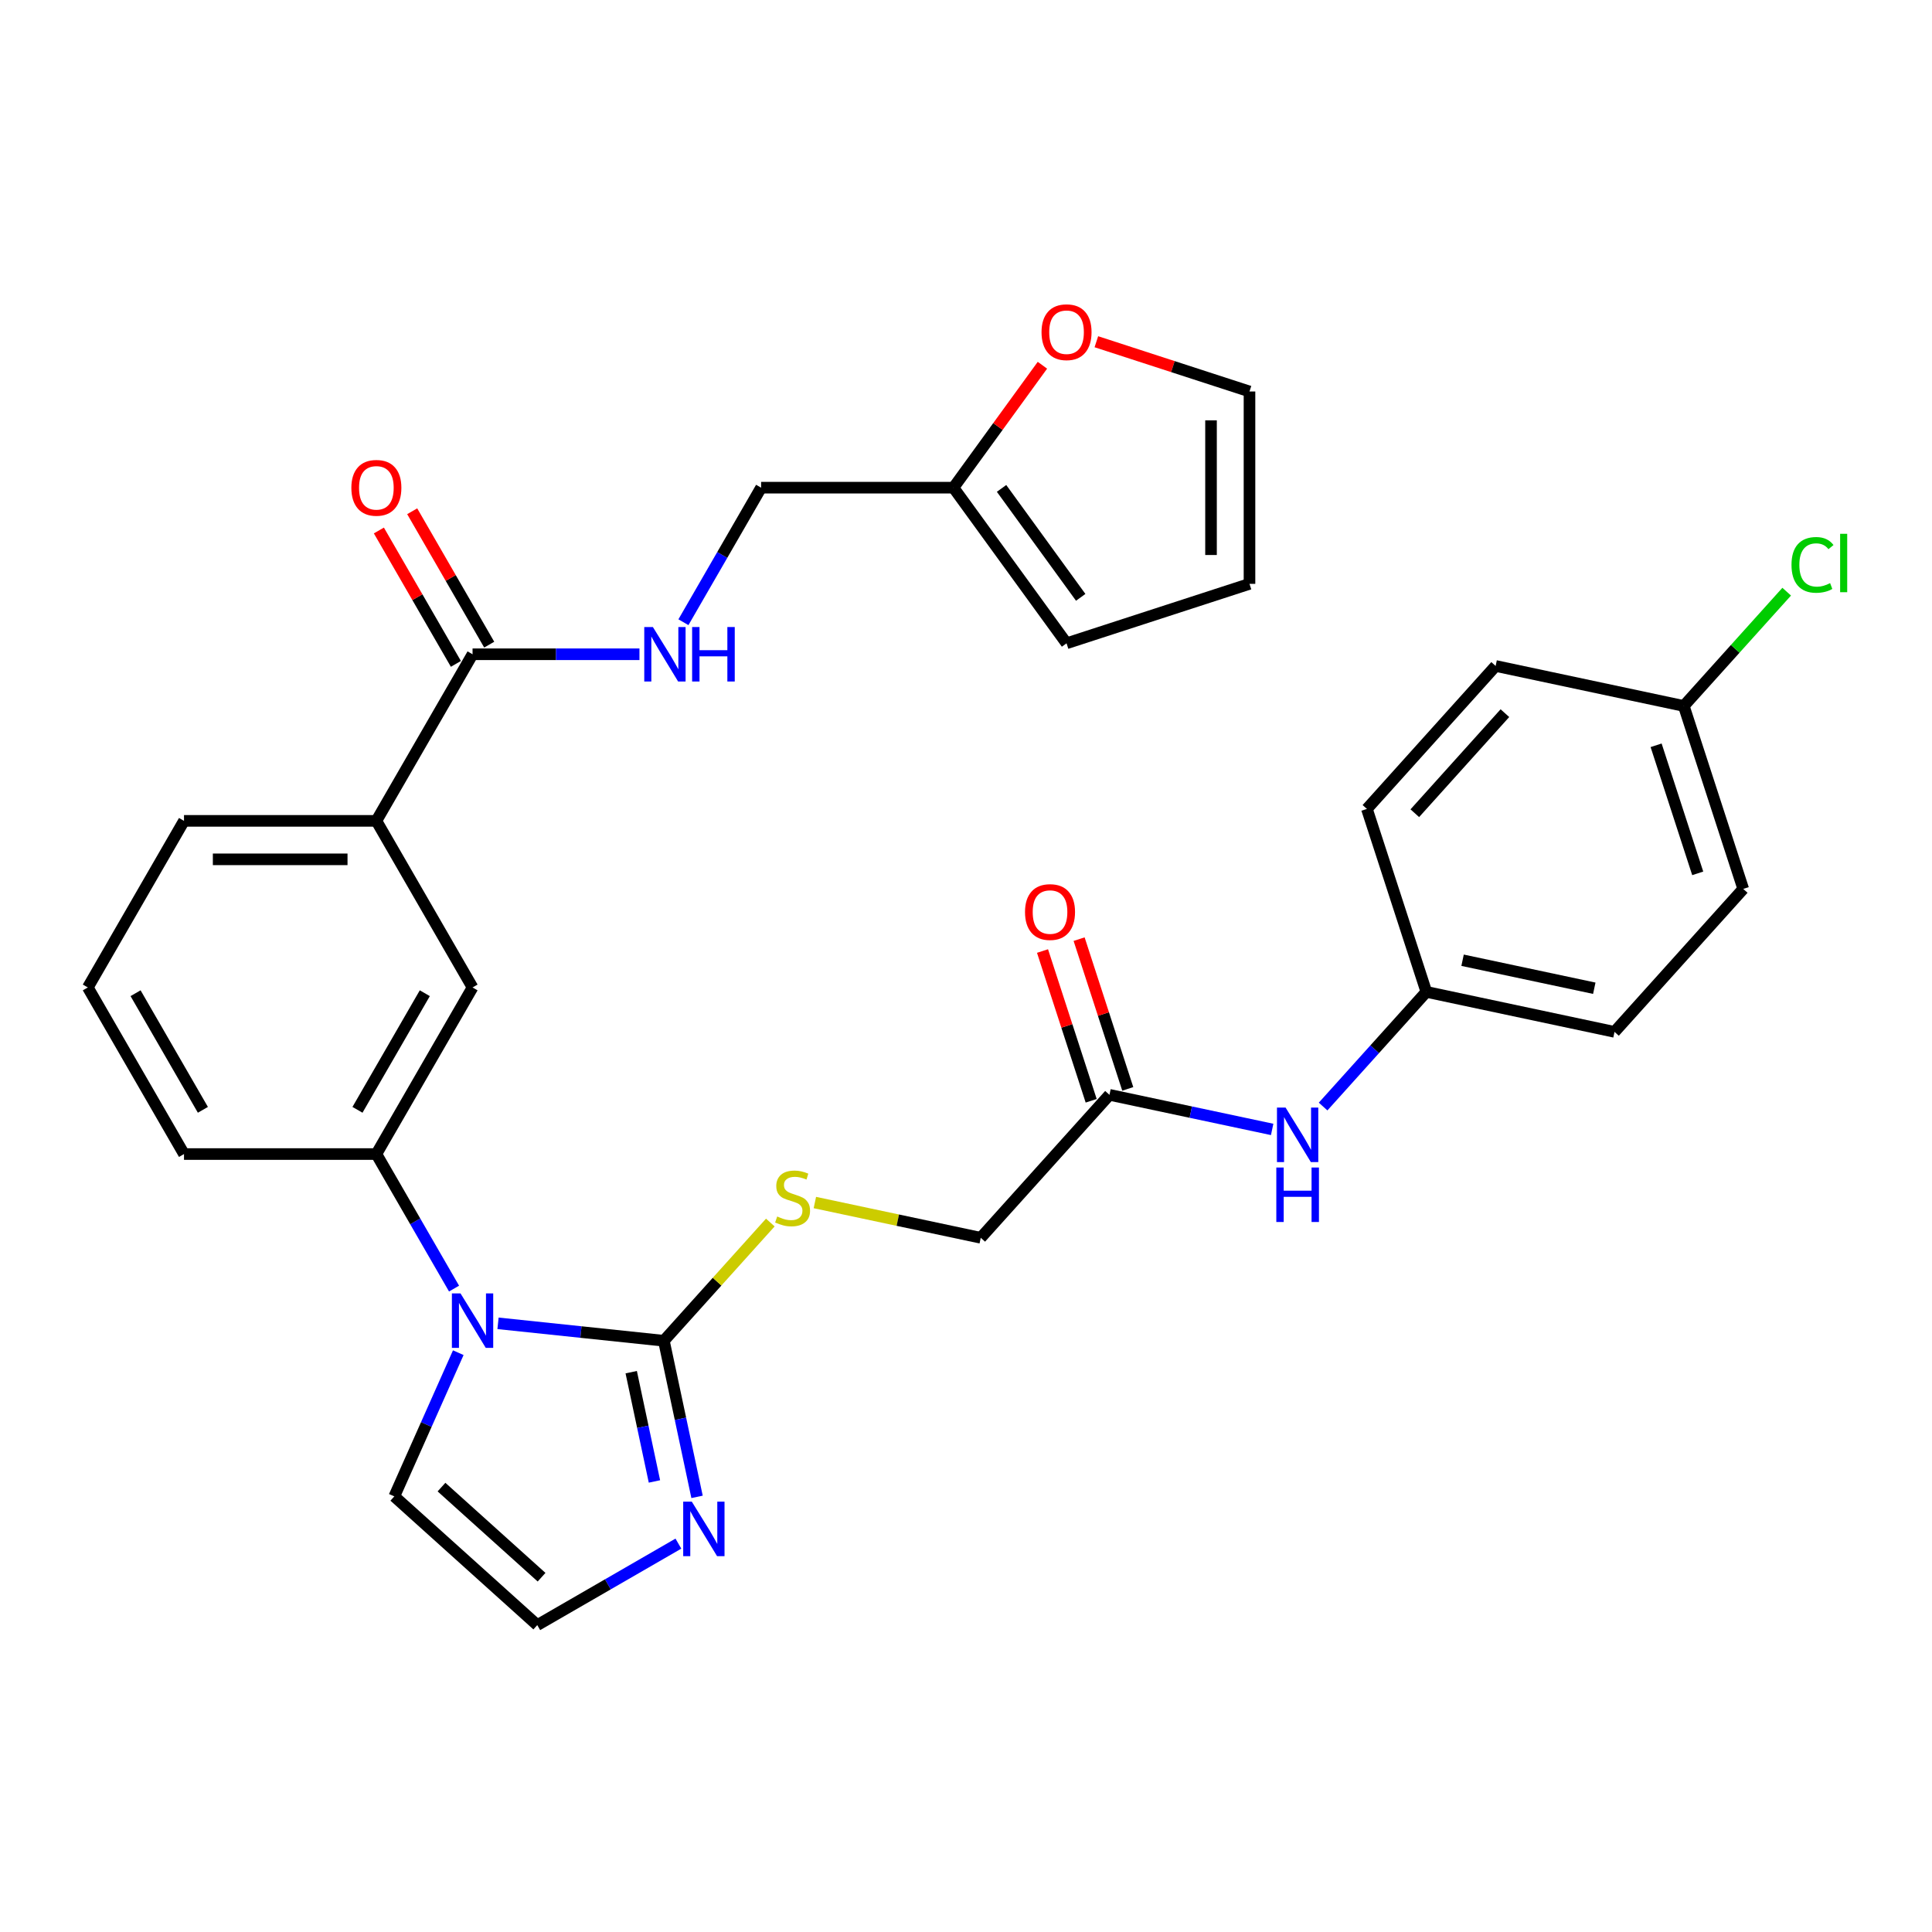<?xml version='1.0' encoding='iso-8859-1'?>
<svg version='1.1' baseProfile='full'
              xmlns='http://www.w3.org/2000/svg'
                      xmlns:rdkit='http://www.rdkit.org/xml'
                      xmlns:xlink='http://www.w3.org/1999/xlink'
                  xml:space='preserve'
width='1000px' height='1000px' viewBox='0 0 1000 1000'>
<!-- END OF HEADER -->
<rect style='opacity:1.0;fill:#FFFFFF;stroke:none' width='1000' height='1000' x='0' y='0'> </rect>
<path class='bond-0' d='M 257.776,684.95 L 300.696,689.461' style='fill:none;fill-rule:evenodd;stroke:#0000FF;stroke-width:6px;stroke-linecap:butt;stroke-linejoin:miter;stroke-opacity:1' />
<path class='bond-0' d='M 300.696,689.461 L 343.616,693.972' style='fill:none;fill-rule:evenodd;stroke:#000000;stroke-width:6px;stroke-linecap:butt;stroke-linejoin:miter;stroke-opacity:1' />
<path class='bond-2' d='M 235.015,666.976 L 214.912,632.155' style='fill:none;fill-rule:evenodd;stroke:#0000FF;stroke-width:6px;stroke-linecap:butt;stroke-linejoin:miter;stroke-opacity:1' />
<path class='bond-2' d='M 214.912,632.155 L 194.808,597.335' style='fill:none;fill-rule:evenodd;stroke:#000000;stroke-width:6px;stroke-linecap:butt;stroke-linejoin:miter;stroke-opacity:1' />
<path class='bond-9' d='M 237.207,700.152 L 220.651,737.339' style='fill:none;fill-rule:evenodd;stroke:#0000FF;stroke-width:6px;stroke-linecap:butt;stroke-linejoin:miter;stroke-opacity:1' />
<path class='bond-9' d='M 220.651,737.339 L 204.094,774.525' style='fill:none;fill-rule:evenodd;stroke:#000000;stroke-width:6px;stroke-linecap:butt;stroke-linejoin:miter;stroke-opacity:1' />
<path class='bond-1' d='M 343.616,693.972 L 352.204,734.374' style='fill:none;fill-rule:evenodd;stroke:#000000;stroke-width:6px;stroke-linecap:butt;stroke-linejoin:miter;stroke-opacity:1' />
<path class='bond-1' d='M 352.204,734.374 L 360.792,774.777' style='fill:none;fill-rule:evenodd;stroke:#0000FF;stroke-width:6px;stroke-linecap:butt;stroke-linejoin:miter;stroke-opacity:1' />
<path class='bond-1' d='M 326.714,710.233 L 332.725,738.515' style='fill:none;fill-rule:evenodd;stroke:#000000;stroke-width:6px;stroke-linecap:butt;stroke-linejoin:miter;stroke-opacity:1' />
<path class='bond-1' d='M 332.725,738.515 L 338.737,766.796' style='fill:none;fill-rule:evenodd;stroke:#0000FF;stroke-width:6px;stroke-linecap:butt;stroke-linejoin:miter;stroke-opacity:1' />
<path class='bond-4' d='M 343.616,693.972 L 371.163,663.377' style='fill:none;fill-rule:evenodd;stroke:#000000;stroke-width:6px;stroke-linecap:butt;stroke-linejoin:miter;stroke-opacity:1' />
<path class='bond-4' d='M 371.163,663.377 L 398.711,632.783' style='fill:none;fill-rule:evenodd;stroke:#CCCC00;stroke-width:6px;stroke-linecap:butt;stroke-linejoin:miter;stroke-opacity:1' />
<path class='bond-31' d='M 351.135,798.976 L 314.612,820.063' style='fill:none;fill-rule:evenodd;stroke:#0000FF;stroke-width:6px;stroke-linecap:butt;stroke-linejoin:miter;stroke-opacity:1' />
<path class='bond-31' d='M 314.612,820.063 L 278.088,841.15' style='fill:none;fill-rule:evenodd;stroke:#000000;stroke-width:6px;stroke-linecap:butt;stroke-linejoin:miter;stroke-opacity:1' />
<path class='bond-5' d='M 194.808,597.335 L 244.593,511.105' style='fill:none;fill-rule:evenodd;stroke:#000000;stroke-width:6px;stroke-linecap:butt;stroke-linejoin:miter;stroke-opacity:1' />
<path class='bond-5' d='M 185.03,574.443 L 219.879,514.083' style='fill:none;fill-rule:evenodd;stroke:#000000;stroke-width:6px;stroke-linecap:butt;stroke-linejoin:miter;stroke-opacity:1' />
<path class='bond-28' d='M 194.808,597.335 L 95.239,597.335' style='fill:none;fill-rule:evenodd;stroke:#000000;stroke-width:6px;stroke-linecap:butt;stroke-linejoin:miter;stroke-opacity:1' />
<path class='bond-3' d='M 244.593,338.647 L 194.808,424.876' style='fill:none;fill-rule:evenodd;stroke:#000000;stroke-width:6px;stroke-linecap:butt;stroke-linejoin:miter;stroke-opacity:1' />
<path class='bond-7' d='M 244.593,338.647 L 287.786,338.647' style='fill:none;fill-rule:evenodd;stroke:#000000;stroke-width:6px;stroke-linecap:butt;stroke-linejoin:miter;stroke-opacity:1' />
<path class='bond-7' d='M 287.786,338.647 L 330.979,338.647' style='fill:none;fill-rule:evenodd;stroke:#0000FF;stroke-width:6px;stroke-linecap:butt;stroke-linejoin:miter;stroke-opacity:1' />
<path class='bond-14' d='M 253.216,333.668 L 233.284,299.147' style='fill:none;fill-rule:evenodd;stroke:#000000;stroke-width:6px;stroke-linecap:butt;stroke-linejoin:miter;stroke-opacity:1' />
<path class='bond-14' d='M 233.284,299.147 L 213.353,264.625' style='fill:none;fill-rule:evenodd;stroke:#FF0000;stroke-width:6px;stroke-linecap:butt;stroke-linejoin:miter;stroke-opacity:1' />
<path class='bond-14' d='M 235.97,343.625 L 216.038,309.103' style='fill:none;fill-rule:evenodd;stroke:#000000;stroke-width:6px;stroke-linecap:butt;stroke-linejoin:miter;stroke-opacity:1' />
<path class='bond-14' d='M 216.038,309.103 L 196.107,274.582' style='fill:none;fill-rule:evenodd;stroke:#FF0000;stroke-width:6px;stroke-linecap:butt;stroke-linejoin:miter;stroke-opacity:1' />
<path class='bond-19' d='M 421.771,622.428 L 464.703,631.554' style='fill:none;fill-rule:evenodd;stroke:#CCCC00;stroke-width:6px;stroke-linecap:butt;stroke-linejoin:miter;stroke-opacity:1' />
<path class='bond-19' d='M 464.703,631.554 L 507.634,640.679' style='fill:none;fill-rule:evenodd;stroke:#000000;stroke-width:6px;stroke-linecap:butt;stroke-linejoin:miter;stroke-opacity:1' />
<path class='bond-6' d='M 244.593,511.105 L 194.808,424.876' style='fill:none;fill-rule:evenodd;stroke:#000000;stroke-width:6px;stroke-linecap:butt;stroke-linejoin:miter;stroke-opacity:1' />
<path class='bond-32' d='M 194.808,424.876 L 95.239,424.876' style='fill:none;fill-rule:evenodd;stroke:#000000;stroke-width:6px;stroke-linecap:butt;stroke-linejoin:miter;stroke-opacity:1' />
<path class='bond-32' d='M 179.873,444.79 L 110.174,444.79' style='fill:none;fill-rule:evenodd;stroke:#000000;stroke-width:6px;stroke-linecap:butt;stroke-linejoin:miter;stroke-opacity:1' />
<path class='bond-20' d='M 353.739,322.059 L 373.842,287.238' style='fill:none;fill-rule:evenodd;stroke:#0000FF;stroke-width:6px;stroke-linecap:butt;stroke-linejoin:miter;stroke-opacity:1' />
<path class='bond-20' d='M 373.842,287.238 L 393.946,252.418' style='fill:none;fill-rule:evenodd;stroke:#000000;stroke-width:6px;stroke-linecap:butt;stroke-linejoin:miter;stroke-opacity:1' />
<path class='bond-8' d='M 278.088,841.15 L 204.094,774.525' style='fill:none;fill-rule:evenodd;stroke:#000000;stroke-width:6px;stroke-linecap:butt;stroke-linejoin:miter;stroke-opacity:1' />
<path class='bond-8' d='M 280.314,816.357 L 228.518,769.72' style='fill:none;fill-rule:evenodd;stroke:#000000;stroke-width:6px;stroke-linecap:butt;stroke-linejoin:miter;stroke-opacity:1' />
<path class='bond-10' d='M 574.259,566.685 L 507.634,640.679' style='fill:none;fill-rule:evenodd;stroke:#000000;stroke-width:6px;stroke-linecap:butt;stroke-linejoin:miter;stroke-opacity:1' />
<path class='bond-13' d='M 574.259,566.685 L 616.364,575.635' style='fill:none;fill-rule:evenodd;stroke:#000000;stroke-width:6px;stroke-linecap:butt;stroke-linejoin:miter;stroke-opacity:1' />
<path class='bond-13' d='M 616.364,575.635 L 658.469,584.584' style='fill:none;fill-rule:evenodd;stroke:#0000FF;stroke-width:6px;stroke-linecap:butt;stroke-linejoin:miter;stroke-opacity:1' />
<path class='bond-18' d='M 583.728,563.608 L 571.136,524.853' style='fill:none;fill-rule:evenodd;stroke:#000000;stroke-width:6px;stroke-linecap:butt;stroke-linejoin:miter;stroke-opacity:1' />
<path class='bond-18' d='M 571.136,524.853 L 558.544,486.098' style='fill:none;fill-rule:evenodd;stroke:#FF0000;stroke-width:6px;stroke-linecap:butt;stroke-linejoin:miter;stroke-opacity:1' />
<path class='bond-18' d='M 564.789,569.762 L 552.197,531.007' style='fill:none;fill-rule:evenodd;stroke:#000000;stroke-width:6px;stroke-linecap:butt;stroke-linejoin:miter;stroke-opacity:1' />
<path class='bond-18' d='M 552.197,531.007 L 539.605,492.252' style='fill:none;fill-rule:evenodd;stroke:#FF0000;stroke-width:6px;stroke-linecap:butt;stroke-linejoin:miter;stroke-opacity:1' />
<path class='bond-11' d='M 493.515,252.418 L 393.946,252.418' style='fill:none;fill-rule:evenodd;stroke:#000000;stroke-width:6px;stroke-linecap:butt;stroke-linejoin:miter;stroke-opacity:1' />
<path class='bond-12' d='M 493.515,252.418 L 516.535,220.734' style='fill:none;fill-rule:evenodd;stroke:#000000;stroke-width:6px;stroke-linecap:butt;stroke-linejoin:miter;stroke-opacity:1' />
<path class='bond-12' d='M 516.535,220.734 L 539.554,189.05' style='fill:none;fill-rule:evenodd;stroke:#FF0000;stroke-width:6px;stroke-linecap:butt;stroke-linejoin:miter;stroke-opacity:1' />
<path class='bond-15' d='M 493.515,252.418 L 552.04,332.971' style='fill:none;fill-rule:evenodd;stroke:#000000;stroke-width:6px;stroke-linecap:butt;stroke-linejoin:miter;stroke-opacity:1' />
<path class='bond-15' d='M 518.405,252.795 L 559.372,309.183' style='fill:none;fill-rule:evenodd;stroke:#000000;stroke-width:6px;stroke-linecap:butt;stroke-linejoin:miter;stroke-opacity:1' />
<path class='bond-16' d='M 567.474,176.879 L 607.105,189.756' style='fill:none;fill-rule:evenodd;stroke:#FF0000;stroke-width:6px;stroke-linecap:butt;stroke-linejoin:miter;stroke-opacity:1' />
<path class='bond-16' d='M 607.105,189.756 L 646.736,202.633' style='fill:none;fill-rule:evenodd;stroke:#000000;stroke-width:6px;stroke-linecap:butt;stroke-linejoin:miter;stroke-opacity:1' />
<path class='bond-21' d='M 684.835,572.745 L 711.556,543.069' style='fill:none;fill-rule:evenodd;stroke:#0000FF;stroke-width:6px;stroke-linecap:butt;stroke-linejoin:miter;stroke-opacity:1' />
<path class='bond-21' d='M 711.556,543.069 L 738.277,513.392' style='fill:none;fill-rule:evenodd;stroke:#000000;stroke-width:6px;stroke-linecap:butt;stroke-linejoin:miter;stroke-opacity:1' />
<path class='bond-17' d='M 552.04,332.971 L 646.736,302.202' style='fill:none;fill-rule:evenodd;stroke:#000000;stroke-width:6px;stroke-linecap:butt;stroke-linejoin:miter;stroke-opacity:1' />
<path class='bond-34' d='M 646.736,202.633 L 646.736,302.202' style='fill:none;fill-rule:evenodd;stroke:#000000;stroke-width:6px;stroke-linecap:butt;stroke-linejoin:miter;stroke-opacity:1' />
<path class='bond-34' d='M 626.822,217.568 L 626.822,287.267' style='fill:none;fill-rule:evenodd;stroke:#000000;stroke-width:6px;stroke-linecap:butt;stroke-linejoin:miter;stroke-opacity:1' />
<path class='bond-24' d='M 738.277,513.392 L 707.508,418.697' style='fill:none;fill-rule:evenodd;stroke:#000000;stroke-width:6px;stroke-linecap:butt;stroke-linejoin:miter;stroke-opacity:1' />
<path class='bond-25' d='M 738.277,513.392 L 835.67,534.094' style='fill:none;fill-rule:evenodd;stroke:#000000;stroke-width:6px;stroke-linecap:butt;stroke-linejoin:miter;stroke-opacity:1' />
<path class='bond-25' d='M 757.026,497.019 L 825.201,511.51' style='fill:none;fill-rule:evenodd;stroke:#000000;stroke-width:6px;stroke-linecap:butt;stroke-linejoin:miter;stroke-opacity:1' />
<path class='bond-22' d='M 871.526,365.404 L 902.295,460.1' style='fill:none;fill-rule:evenodd;stroke:#000000;stroke-width:6px;stroke-linecap:butt;stroke-linejoin:miter;stroke-opacity:1' />
<path class='bond-22' d='M 857.202,385.762 L 878.74,452.049' style='fill:none;fill-rule:evenodd;stroke:#000000;stroke-width:6px;stroke-linecap:butt;stroke-linejoin:miter;stroke-opacity:1' />
<path class='bond-23' d='M 871.526,365.404 L 898.157,335.827' style='fill:none;fill-rule:evenodd;stroke:#000000;stroke-width:6px;stroke-linecap:butt;stroke-linejoin:miter;stroke-opacity:1' />
<path class='bond-23' d='M 898.157,335.827 L 924.789,306.25' style='fill:none;fill-rule:evenodd;stroke:#00CC00;stroke-width:6px;stroke-linecap:butt;stroke-linejoin:miter;stroke-opacity:1' />
<path class='bond-33' d='M 871.526,365.404 L 774.133,344.702' style='fill:none;fill-rule:evenodd;stroke:#000000;stroke-width:6px;stroke-linecap:butt;stroke-linejoin:miter;stroke-opacity:1' />
<path class='bond-27' d='M 707.508,418.697 L 774.133,344.702' style='fill:none;fill-rule:evenodd;stroke:#000000;stroke-width:6px;stroke-linecap:butt;stroke-linejoin:miter;stroke-opacity:1' />
<path class='bond-27' d='M 732.301,420.922 L 778.938,369.126' style='fill:none;fill-rule:evenodd;stroke:#000000;stroke-width:6px;stroke-linecap:butt;stroke-linejoin:miter;stroke-opacity:1' />
<path class='bond-26' d='M 835.67,534.094 L 902.295,460.1' style='fill:none;fill-rule:evenodd;stroke:#000000;stroke-width:6px;stroke-linecap:butt;stroke-linejoin:miter;stroke-opacity:1' />
<path class='bond-30' d='M 95.239,597.335 L 45.455,511.105' style='fill:none;fill-rule:evenodd;stroke:#000000;stroke-width:6px;stroke-linecap:butt;stroke-linejoin:miter;stroke-opacity:1' />
<path class='bond-30' d='M 105.017,574.443 L 70.168,514.083' style='fill:none;fill-rule:evenodd;stroke:#000000;stroke-width:6px;stroke-linecap:butt;stroke-linejoin:miter;stroke-opacity:1' />
<path class='bond-29' d='M 95.239,424.876 L 45.455,511.105' style='fill:none;fill-rule:evenodd;stroke:#000000;stroke-width:6px;stroke-linecap:butt;stroke-linejoin:miter;stroke-opacity:1' />
<path  class='atom-0' d='M 238.36 669.465
L 247.6 684.4
Q 248.516 685.874, 249.989 688.542
Q 251.463 691.211, 251.543 691.37
L 251.543 669.465
L 255.286 669.465
L 255.286 697.663
L 251.423 697.663
L 241.506 681.334
Q 240.351 679.422, 239.116 677.231
Q 237.921 675.041, 237.563 674.364
L 237.563 697.663
L 233.899 697.663
L 233.899 669.465
L 238.36 669.465
' fill='#0000FF'/>
<path  class='atom-2' d='M 358.085 777.266
L 367.325 792.201
Q 368.241 793.675, 369.714 796.343
Q 371.188 799.012, 371.268 799.171
L 371.268 777.266
L 375.011 777.266
L 375.011 805.464
L 371.148 805.464
L 361.231 789.135
Q 360.076 787.223, 358.841 785.032
Q 357.647 782.842, 357.288 782.165
L 357.288 805.464
L 353.624 805.464
L 353.624 777.266
L 358.085 777.266
' fill='#0000FF'/>
<path  class='atom-5' d='M 402.275 629.656
Q 402.594 629.775, 403.908 630.333
Q 405.223 630.89, 406.656 631.249
Q 408.13 631.567, 409.564 631.567
Q 412.232 631.567, 413.786 630.293
Q 415.339 628.979, 415.339 626.708
Q 415.339 625.155, 414.542 624.199
Q 413.786 623.243, 412.591 622.726
Q 411.396 622.208, 409.404 621.611
Q 406.895 620.854, 405.382 620.137
Q 403.908 619.42, 402.833 617.907
Q 401.797 616.393, 401.797 613.844
Q 401.797 610.3, 404.187 608.109
Q 406.617 605.918, 411.396 605.918
Q 414.662 605.918, 418.366 607.472
L 417.45 610.538
Q 414.064 609.145, 411.515 609.145
Q 408.767 609.145, 407.254 610.3
Q 405.74 611.415, 405.78 613.366
Q 405.78 614.88, 406.537 615.796
Q 407.333 616.712, 408.449 617.23
Q 409.604 617.747, 411.515 618.345
Q 414.064 619.141, 415.578 619.938
Q 417.091 620.734, 418.167 622.367
Q 419.282 623.96, 419.282 626.708
Q 419.282 630.612, 416.653 632.722
Q 414.064 634.794, 409.723 634.794
Q 407.214 634.794, 405.302 634.236
Q 403.43 633.718, 401.2 632.802
L 402.275 629.656
' fill='#CCCC00'/>
<path  class='atom-8' d='M 337.929 324.548
L 347.169 339.483
Q 348.085 340.957, 349.558 343.625
Q 351.032 346.294, 351.112 346.453
L 351.112 324.548
L 354.855 324.548
L 354.855 352.746
L 350.992 352.746
L 341.075 336.416
Q 339.92 334.505, 338.685 332.314
Q 337.491 330.124, 337.132 329.447
L 337.132 352.746
L 333.468 352.746
L 333.468 324.548
L 337.929 324.548
' fill='#0000FF'/>
<path  class='atom-8' d='M 358.241 324.548
L 362.064 324.548
L 362.064 336.536
L 376.482 336.536
L 376.482 324.548
L 380.305 324.548
L 380.305 352.746
L 376.482 352.746
L 376.482 339.722
L 362.064 339.722
L 362.064 352.746
L 358.241 352.746
L 358.241 324.548
' fill='#0000FF'/>
<path  class='atom-13' d='M 539.096 171.944
Q 539.096 165.173, 542.442 161.39
Q 545.787 157.606, 552.04 157.606
Q 558.293 157.606, 561.639 161.39
Q 564.984 165.173, 564.984 171.944
Q 564.984 178.794, 561.599 182.698
Q 558.214 186.561, 552.04 186.561
Q 545.827 186.561, 542.442 182.698
Q 539.096 178.834, 539.096 171.944
M 552.04 183.375
Q 556.342 183.375, 558.652 180.507
Q 561.002 177.6, 561.002 171.944
Q 561.002 166.408, 558.652 163.62
Q 556.342 160.792, 552.04 160.792
Q 547.739 160.792, 545.389 163.58
Q 543.079 166.368, 543.079 171.944
Q 543.079 177.639, 545.389 180.507
Q 547.739 183.375, 552.04 183.375
' fill='#FF0000'/>
<path  class='atom-14' d='M 665.419 573.288
L 674.659 588.223
Q 675.575 589.697, 677.049 592.365
Q 678.522 595.033, 678.602 595.193
L 678.602 573.288
L 682.346 573.288
L 682.346 601.486
L 678.482 601.486
L 668.565 585.156
Q 667.41 583.244, 666.176 581.054
Q 664.981 578.863, 664.622 578.186
L 664.622 601.486
L 660.958 601.486
L 660.958 573.288
L 665.419 573.288
' fill='#0000FF'/>
<path  class='atom-14' d='M 660.62 604.305
L 664.443 604.305
L 664.443 616.293
L 678.861 616.293
L 678.861 604.305
L 682.684 604.305
L 682.684 632.503
L 678.861 632.503
L 678.861 619.48
L 664.443 619.48
L 664.443 632.503
L 660.62 632.503
L 660.62 604.305
' fill='#0000FF'/>
<path  class='atom-15' d='M 181.864 252.497
Q 181.864 245.726, 185.21 241.943
Q 188.555 238.159, 194.808 238.159
Q 201.061 238.159, 204.407 241.943
Q 207.752 245.726, 207.752 252.497
Q 207.752 259.348, 204.367 263.251
Q 200.981 267.114, 194.808 267.114
Q 188.595 267.114, 185.21 263.251
Q 181.864 259.387, 181.864 252.497
M 194.808 263.928
Q 199.109 263.928, 201.419 261.06
Q 203.769 258.153, 203.769 252.497
Q 203.769 246.961, 201.419 244.173
Q 199.109 241.345, 194.808 241.345
Q 190.507 241.345, 188.157 244.133
Q 185.847 246.921, 185.847 252.497
Q 185.847 258.193, 188.157 261.06
Q 190.507 263.928, 194.808 263.928
' fill='#FF0000'/>
<path  class='atom-19' d='M 530.546 472.069
Q 530.546 465.298, 533.892 461.515
Q 537.237 457.731, 543.49 457.731
Q 549.743 457.731, 553.089 461.515
Q 556.434 465.298, 556.434 472.069
Q 556.434 478.919, 553.049 482.822
Q 549.664 486.686, 543.49 486.686
Q 537.277 486.686, 533.892 482.822
Q 530.546 478.959, 530.546 472.069
M 543.49 483.499
Q 547.792 483.499, 550.102 480.632
Q 552.451 477.724, 552.451 472.069
Q 552.451 466.533, 550.102 463.745
Q 547.792 460.917, 543.49 460.917
Q 539.189 460.917, 536.839 463.705
Q 534.529 466.493, 534.529 472.069
Q 534.529 477.764, 536.839 480.632
Q 539.189 483.499, 543.49 483.499
' fill='#FF0000'/>
<path  class='atom-24' d='M 927.278 292.385
Q 927.278 285.376, 930.544 281.712
Q 933.849 278.008, 940.102 278.008
Q 945.917 278.008, 949.024 282.11
L 946.395 284.261
Q 944.125 281.274, 940.102 281.274
Q 935.841 281.274, 933.571 284.141
Q 931.34 286.969, 931.34 292.385
Q 931.34 297.961, 933.65 300.829
Q 936 303.697, 940.54 303.697
Q 943.647 303.697, 947.271 301.825
L 948.386 304.812
Q 946.913 305.768, 944.682 306.325
Q 942.452 306.883, 939.983 306.883
Q 933.849 306.883, 930.544 303.139
Q 927.278 299.395, 927.278 292.385
' fill='#00CC00'/>
<path  class='atom-24' d='M 952.449 276.295
L 956.113 276.295
L 956.113 306.524
L 952.449 306.524
L 952.449 276.295
' fill='#00CC00'/>
</svg>
